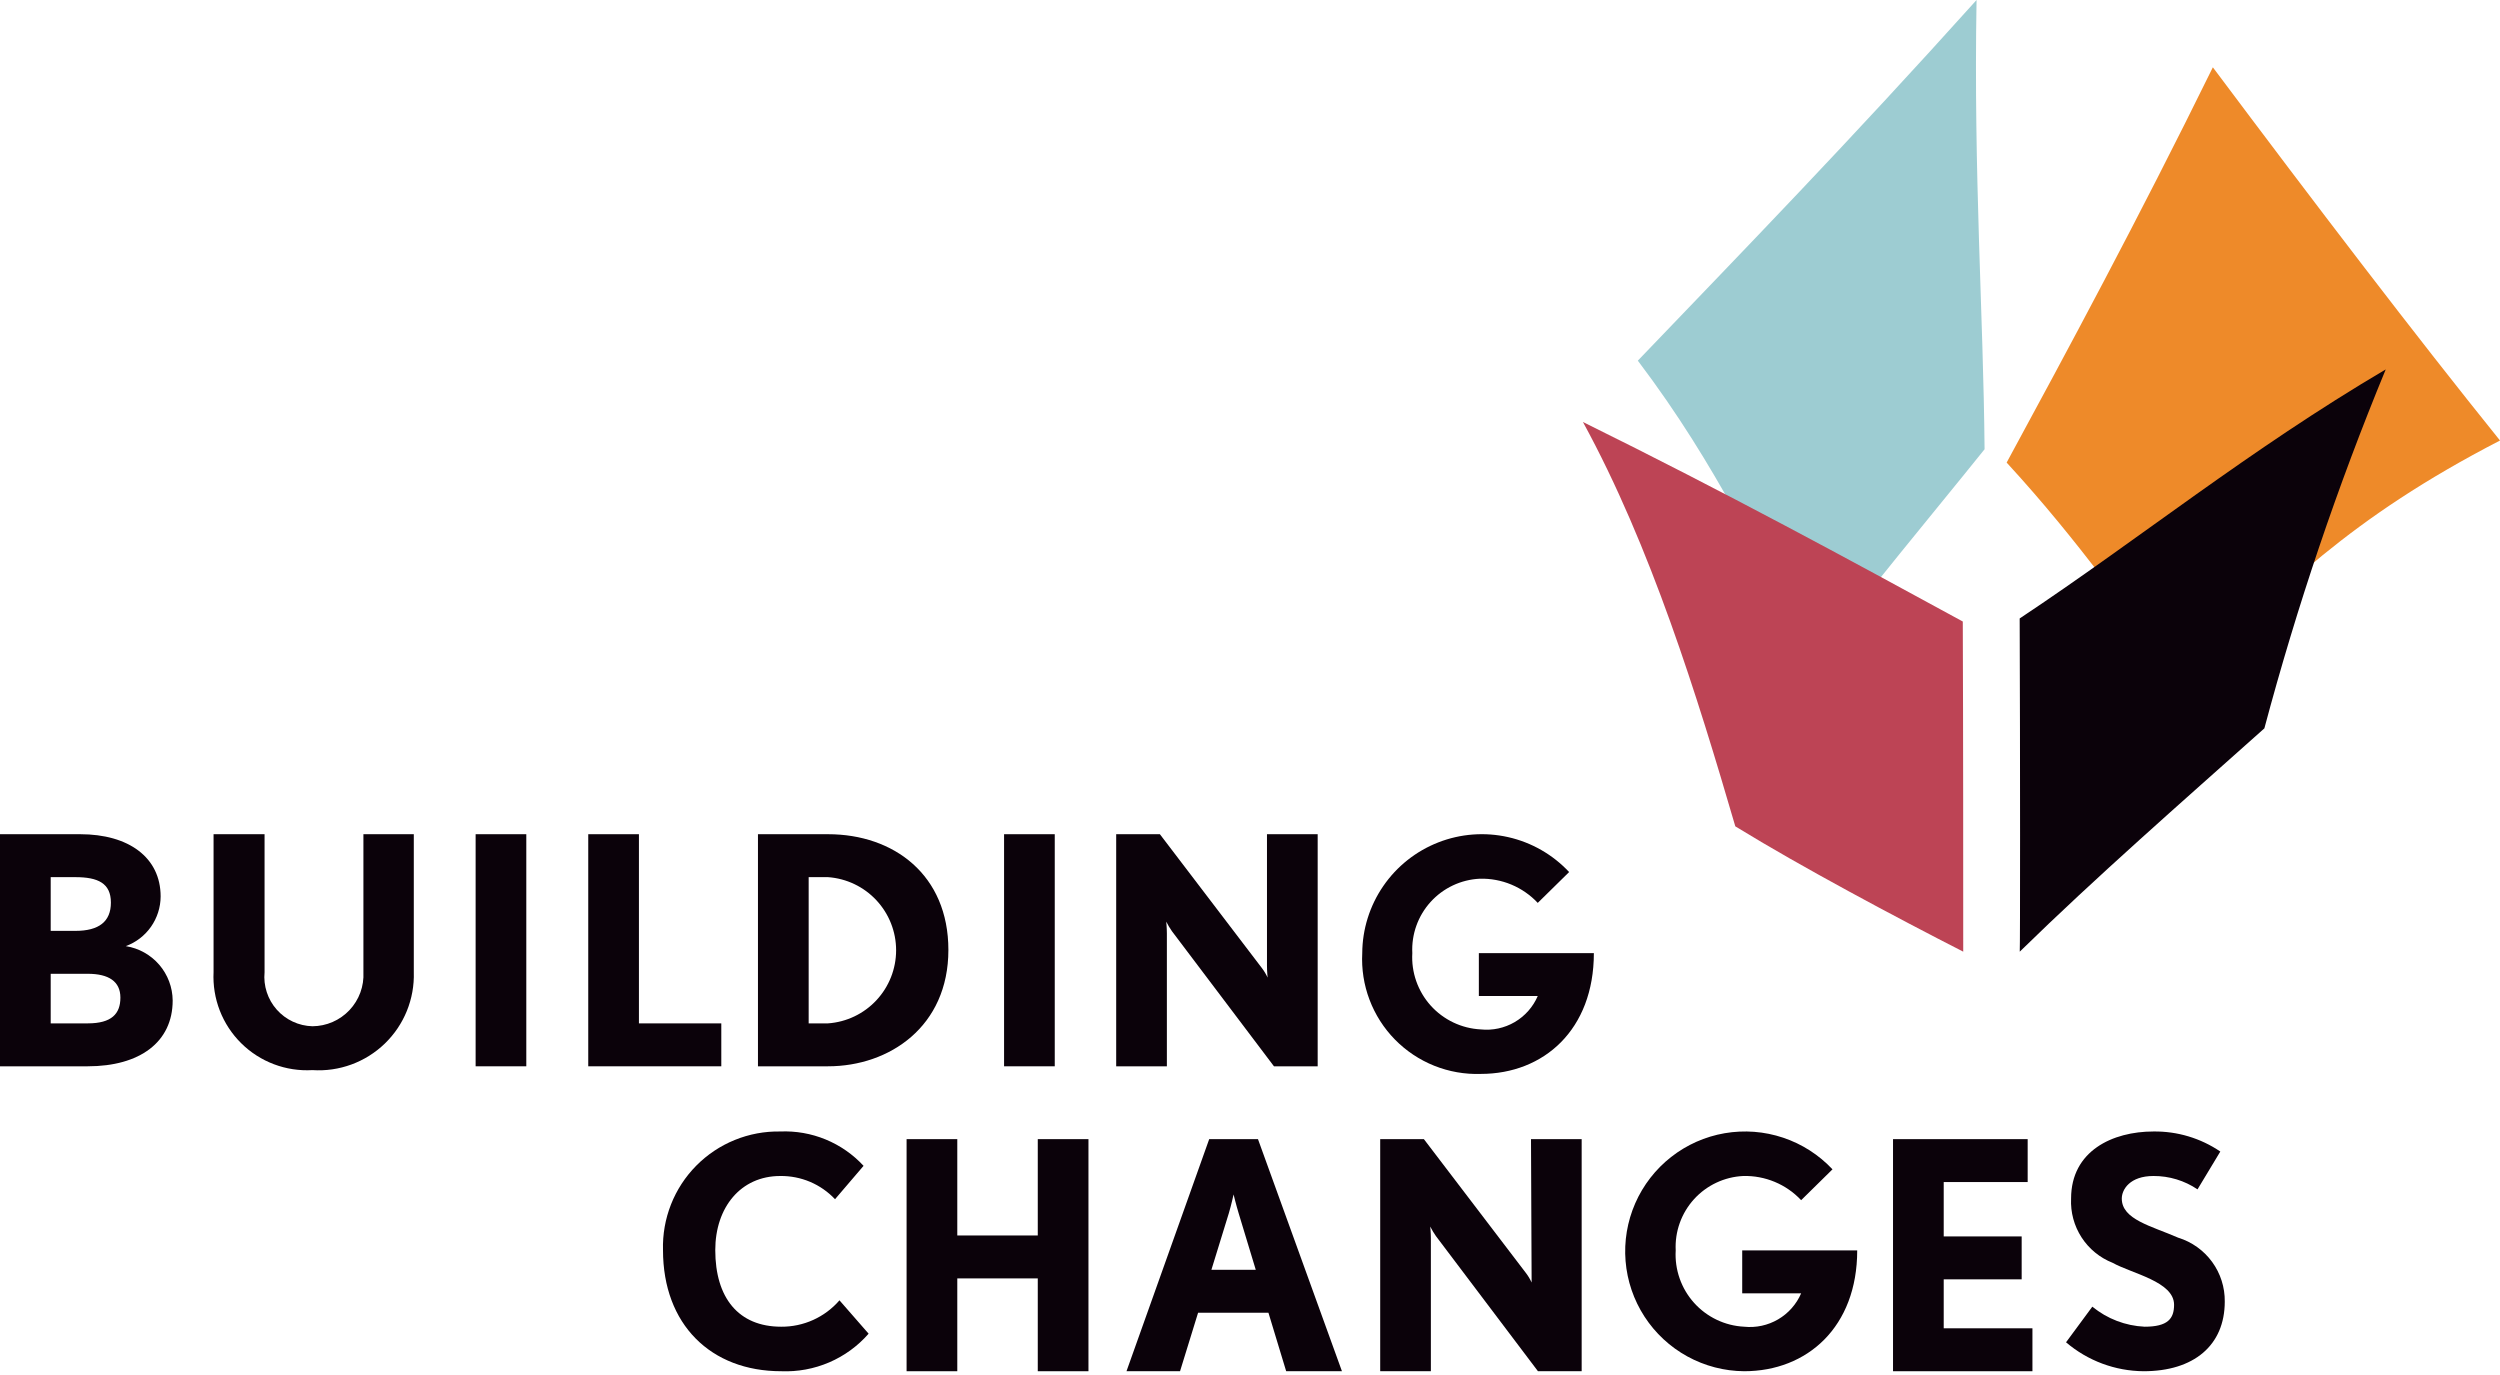 <svg width="200" height="110" viewBox="0 0 200 110" fill="none" xmlns="http://www.w3.org/2000/svg">
    <path d="M177.028 5.385C185.247 16.367 193.233 26.838 200 35.241C187.87 41.516 182.66 47.041 174.849 54.458C169.587 48.438 166.729 43.752 160.532 37.006C165.242 28.322 171.059 17.542 177.028 5.385V5.385Z" fill="#EE8A29"/>
    <path d="M158.125 0C157.88 14.041 158.67 25.101 158.766 35.94C154.464 41.3 149.488 47.207 145.36 52.752C140.555 44.682 137.6 37.543 131.026 28.852C139.499 20.014 147.865 11.412 158.125 0Z" fill="#9DCCD2"/>
    <path d="M190.858 29.554C179.883 36.018 171.141 43.122 161.574 49.477C161.616 60.531 161.616 75.783 161.58 76.133C167.727 70.123 174.431 64.267 181.149 58.269C183.756 48.496 186.999 38.904 190.858 29.554V29.554Z" fill="#0B020A"/>
    <path d="M126.634 33.759C138.029 39.38 148.021 44.814 157.023 49.722C157.058 58.497 157.058 70.408 157.058 76.133C151.733 73.412 144.105 69.356 138.825 66.108C135.774 55.665 132.079 43.726 126.634 33.759Z" fill="#BD4455"/>
    <path d="M7.021 85.304H0V66.737H6.413C10.292 66.737 12.851 68.594 12.851 71.722C12.846 72.589 12.576 73.433 12.078 74.143C11.58 74.852 10.877 75.392 10.063 75.691C11.102 75.854 12.049 76.381 12.736 77.177C13.423 77.974 13.805 78.989 13.814 80.04C13.814 83.371 11.178 85.304 7.021 85.304V85.304ZM6.032 70.172H4.056V74.47H6.032C7.909 74.47 8.872 73.732 8.872 72.206C8.872 70.654 7.831 70.172 6.032 70.172H6.032ZM7.021 77.903H4.056V81.87H7.021C8.923 81.87 9.632 81.108 9.632 79.81C9.632 78.513 8.694 77.903 7.021 77.903Z" fill="#0B020A"/>
    <path d="M24.994 85.609C23.946 85.67 22.896 85.51 21.914 85.139C20.932 84.768 20.038 84.194 19.293 83.455C18.547 82.716 17.965 81.829 17.584 80.85C17.204 79.871 17.034 78.823 17.085 77.775V66.737H21.165V77.775C21.113 78.314 21.173 78.858 21.341 79.373C21.508 79.889 21.78 80.364 22.139 80.77C22.498 81.175 22.937 81.503 23.428 81.732C23.919 81.961 24.452 82.086 24.994 82.1C25.55 82.097 26.099 81.981 26.609 81.759C27.118 81.537 27.578 81.214 27.959 80.81C28.34 80.406 28.636 79.928 28.827 79.406C29.019 78.885 29.102 78.329 29.073 77.775V66.737H33.104V77.775C33.137 78.836 32.947 79.892 32.548 80.876C32.148 81.86 31.547 82.749 30.784 83.487C30.02 84.225 29.11 84.795 28.113 85.16C27.116 85.526 26.053 85.679 24.994 85.609Z" fill="#0B020A"/>
    <path d="M38.05 85.304V66.737H42.104V85.304H38.05Z" fill="#0B020A"/>
    <path d="M47.06 85.304V66.737H51.114V81.871H57.704V85.304H47.06Z" fill="#0B020A"/>
    <path d="M66.239 85.304H60.637V66.737H66.239C71.511 66.737 75.871 69.993 75.871 75.996C75.871 82.125 71.157 85.304 66.239 85.304V85.304ZM66.239 70.172H64.693V81.87H66.239C67.719 81.766 69.104 81.104 70.115 80.018C71.126 78.933 71.689 77.505 71.689 76.021C71.689 74.538 71.126 73.109 70.115 72.024C69.104 70.938 67.719 70.277 66.239 70.172Z" fill="#0B020A"/>
    <path d="M80.326 85.304V66.737H84.38V85.304H80.326Z" fill="#0B020A"/>
    <path d="M101.917 85.304L93.755 74.496C93.585 74.252 93.433 73.997 93.298 73.732C93.298 73.732 93.35 74.215 93.35 74.674V85.304H89.295V66.737H92.791L100.951 77.445C101.132 77.681 101.285 77.937 101.409 78.207C101.409 78.207 101.358 77.725 101.358 77.266V66.737H105.414V85.304L101.917 85.304Z" fill="#0B020A"/>
    <path d="M118.46 85.913C117.188 85.956 115.921 85.733 114.739 85.26C113.558 84.787 112.487 84.073 111.596 83.165C110.705 82.256 110.012 81.172 109.562 79.981C109.111 78.791 108.913 77.52 108.98 76.249C108.991 74.334 109.576 72.467 110.659 70.889C111.742 69.31 113.274 68.093 115.057 67.395C116.839 66.696 118.79 66.549 120.657 66.971C122.524 67.393 124.222 68.366 125.53 69.764L123.02 72.231C122.428 71.599 121.708 71.101 120.909 70.767C120.109 70.434 119.249 70.274 118.383 70.297C117.637 70.332 116.906 70.515 116.231 70.833C115.556 71.152 114.95 71.6 114.449 72.153C113.948 72.706 113.56 73.352 113.309 74.055C113.058 74.758 112.947 75.503 112.985 76.249C112.94 77.01 113.047 77.772 113.299 78.491C113.551 79.211 113.942 79.873 114.451 80.441C114.96 81.008 115.577 81.469 116.265 81.797C116.953 82.126 117.699 82.314 118.46 82.353C119.406 82.452 120.358 82.246 121.178 81.766C121.999 81.285 122.644 80.555 123.02 79.682H118.308V76.249H127.509C127.509 82.377 123.502 85.913 118.46 85.913Z" fill="#0B020A"/>
    <path d="M62.495 109.698C56.867 109.698 53.04 105.958 53.04 100.007C53.004 98.761 53.221 97.52 53.678 96.359C54.134 95.199 54.822 94.143 55.699 93.256C56.575 92.369 57.623 91.669 58.778 91.199C59.933 90.728 61.172 90.497 62.418 90.519C63.662 90.466 64.903 90.684 66.054 91.158C67.206 91.633 68.24 92.352 69.085 93.267L66.802 95.937C66.24 95.34 65.56 94.867 64.806 94.547C64.051 94.228 63.238 94.069 62.418 94.08C59.249 94.08 57.222 96.6 57.222 100.007C57.222 103.823 59.073 106.137 62.495 106.137C63.379 106.144 64.254 105.958 65.058 105.594C65.863 105.229 66.58 104.694 67.158 104.026L69.489 106.696C68.621 107.687 67.543 108.472 66.333 108.991C65.123 109.51 63.811 109.752 62.495 109.698H62.495Z" fill="#0B020A"/>
    <path d="M83.022 109.698V102.272H76.583V109.698H72.527V91.131H76.583V98.838H83.022V91.131H87.077V109.698H83.022Z" fill="#0B020A"/>
    <path d="M102.894 109.698L101.475 105.019H95.847L94.403 109.698H90.119L96.736 91.131H100.638L107.356 109.698H102.894ZM99.091 97.057C98.889 96.396 98.687 95.556 98.687 95.556C98.687 95.556 98.509 96.37 98.307 97.057L96.912 101.585H100.462L99.091 97.057Z" fill="#0B020A"/>
    <path d="M123.037 109.698L114.877 98.89C114.706 98.646 114.553 98.39 114.418 98.125C114.418 98.125 114.47 98.609 114.47 99.067V109.698H110.416V91.131H113.911L122.073 101.839C122.254 102.075 122.407 102.331 122.53 102.601L122.48 91.131H126.533V109.698H123.037Z" fill="#0B020A"/>
    <path d="M139.53 109.698C137.944 109.686 136.385 109.28 134.993 108.517C133.602 107.754 132.421 106.657 131.558 105.326C130.695 103.994 130.175 102.469 130.046 100.887C129.917 99.306 130.183 97.717 130.819 96.263C131.456 94.809 132.443 93.536 133.692 92.558C134.942 91.579 136.414 90.926 137.978 90.657C139.542 90.388 141.149 90.511 142.653 91.016C144.158 91.52 145.514 92.39 146.599 93.547L144.092 96.014C143.499 95.383 142.78 94.884 141.98 94.551C141.181 94.218 140.32 94.057 139.455 94.08C138.709 94.116 137.978 94.298 137.303 94.617C136.628 94.935 136.022 95.384 135.52 95.937C135.019 96.49 134.632 97.136 134.38 97.839C134.129 98.542 134.019 99.288 134.056 100.033C134.012 100.794 134.119 101.556 134.371 102.275C134.622 102.995 135.014 103.657 135.523 104.225C136.031 104.792 136.648 105.253 137.335 105.581C138.023 105.91 138.769 106.099 139.53 106.137C140.476 106.236 141.429 106.03 142.249 105.549C143.07 105.069 143.715 104.339 144.092 103.466H139.377V100.033H148.577C148.577 106.162 144.575 109.698 139.53 109.698L139.53 109.698Z" fill="#0B020A"/>
    <path d="M151.442 109.698V91.131H162.213V94.564H155.497V98.914H161.733V102.347H155.497V106.264H162.595V109.698H151.442Z" fill="#0B020A"/>
    <path d="M171.491 109.698C169.214 109.682 167.015 108.863 165.283 107.384L167.386 104.534C168.572 105.504 170.039 106.066 171.569 106.137C173.418 106.137 173.926 105.501 173.926 104.381C173.926 102.525 170.555 101.888 169.009 101.025C167.989 100.622 167.119 99.91 166.523 98.989C165.928 98.067 165.635 96.982 165.687 95.886C165.687 92.071 169.009 90.519 172.277 90.519C174.182 90.493 176.049 91.053 177.625 92.123L175.801 95.149C174.76 94.446 173.532 94.073 172.277 94.08C170.402 94.08 169.743 95.149 169.743 95.886C169.743 97.565 172.102 98.074 174.254 99.015C175.344 99.35 176.297 100.029 176.968 100.951C177.64 101.872 177.995 102.987 177.981 104.127C177.981 107.638 175.495 109.698 171.491 109.698V109.698Z" fill="#0B020A"/>
</svg>